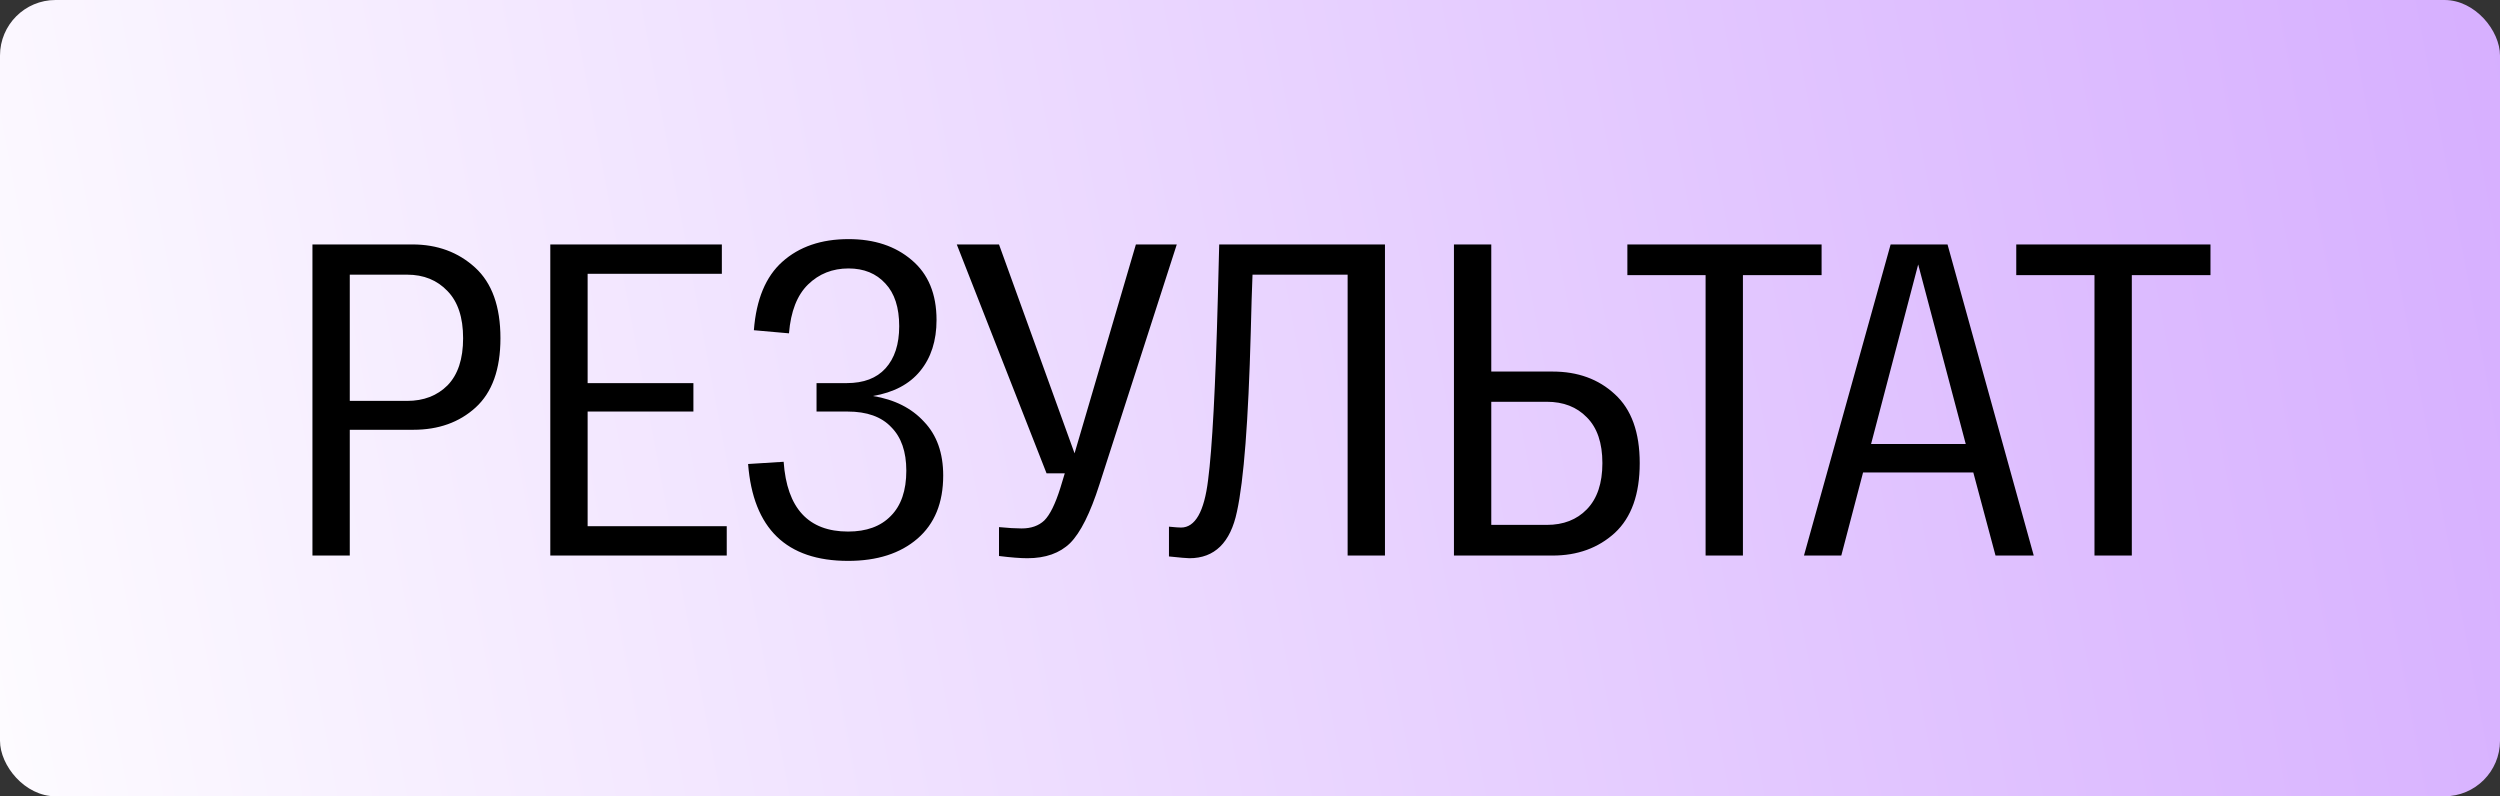 <?xml version="1.0" encoding="UTF-8"?> <svg xmlns="http://www.w3.org/2000/svg" width="135" height="43" viewBox="0 0 135 43" fill="none"><rect x="0" y="0" width="135" height="43" fill="#333333" stroke="none"/> <rect width="135" height="43" rx="3" fill="url(#paint0_linear_1_350)"></rect> <path d="M22.272 13.2C23.616 13.2 24.744 13.616 25.656 14.448C26.568 15.28 27.024 16.552 27.024 18.264C27.024 19.944 26.576 21.192 25.68 22.008C24.8 22.808 23.68 23.208 22.32 23.208H18.888V30H16.872V13.2H22.272ZM21.984 21.648C22.88 21.648 23.608 21.368 24.168 20.808C24.728 20.232 25.008 19.384 25.008 18.264C25.008 17.144 24.728 16.296 24.168 15.72C23.608 15.128 22.88 14.832 21.984 14.832H18.888V21.648H21.984ZM31.732 28.416H39.244V30H29.716V13.2H38.98V14.784H31.732V20.688H37.444V22.224H31.732V28.416ZM47.141 21.384C48.309 21.576 49.229 22.04 49.901 22.776C50.589 23.496 50.933 24.464 50.933 25.68C50.933 27.152 50.469 28.288 49.541 29.088C48.613 29.888 47.365 30.288 45.797 30.288C42.469 30.288 40.669 28.544 40.397 25.056L42.317 24.936C42.493 27.448 43.653 28.704 45.797 28.704C46.789 28.704 47.557 28.424 48.101 27.864C48.661 27.304 48.941 26.488 48.941 25.416C48.941 24.392 48.669 23.608 48.125 23.064C47.597 22.504 46.813 22.224 45.773 22.224H44.093V20.688H45.725C46.637 20.688 47.333 20.424 47.813 19.896C48.309 19.352 48.557 18.592 48.557 17.616C48.557 16.608 48.309 15.84 47.813 15.312C47.317 14.768 46.653 14.496 45.821 14.496C44.957 14.496 44.229 14.784 43.637 15.36C43.045 15.936 42.701 16.816 42.605 18L40.709 17.832C40.837 16.168 41.349 14.936 42.245 14.136C43.157 13.32 44.349 12.912 45.821 12.912C47.213 12.912 48.349 13.288 49.229 14.04C50.125 14.792 50.573 15.872 50.573 17.28C50.573 18.4 50.277 19.32 49.685 20.04C49.109 20.744 48.261 21.192 47.141 21.384ZM61.338 13.2H63.546L59.37 26.16C58.874 27.712 58.346 28.768 57.786 29.328C57.226 29.872 56.458 30.144 55.482 30.144C55.098 30.144 54.586 30.104 53.946 30.024V28.464C54.442 28.512 54.85 28.536 55.17 28.536C55.682 28.536 56.09 28.392 56.394 28.104C56.698 27.8 56.986 27.216 57.258 26.352L57.498 25.56H56.514L51.666 13.2H53.946L58.026 24.48L61.338 13.2ZM65.837 13.2H74.788V30H72.772V14.832H67.636C67.605 15.568 67.573 16.616 67.54 17.976C67.412 22.728 67.165 25.944 66.796 27.624C66.445 29.304 65.588 30.144 64.228 30.144C64.1 30.144 63.733 30.112 63.124 30.048V28.44C63.444 28.472 63.66 28.488 63.773 28.488C64.54 28.488 65.028 27.632 65.237 25.92C65.46 24.208 65.636 20.92 65.764 16.056C65.796 14.824 65.82 13.872 65.837 13.2ZM83.841 20.064C85.201 20.064 86.321 20.472 87.201 21.288C88.097 22.104 88.545 23.344 88.545 25.008C88.545 26.688 88.097 27.944 87.201 28.776C86.305 29.592 85.185 30 83.841 30H78.513V13.2H80.529V20.064H83.841ZM83.529 28.344C84.425 28.344 85.145 28.064 85.689 27.504C86.249 26.928 86.529 26.096 86.529 25.008C86.529 23.92 86.249 23.096 85.689 22.536C85.145 21.976 84.425 21.696 83.529 21.696H80.529V28.344H83.529ZM98.366 13.2V14.856H94.118V30H92.102V14.856H87.878V13.2H98.366ZM107.758 30L106.558 25.512H100.606L99.43 30H97.414L102.094 13.2H105.166L109.822 30H107.758ZM101.038 23.976H106.15L103.582 14.28L101.038 23.976ZM119.366 13.2V14.856H115.118V30H113.102V14.856H108.878V13.2H119.366Z" fill="black"></path> <defs> <linearGradient id="paint0_linear_1_350" x1="-12.566" y1="14.181" x2="450.457" y2="-72.685" gradientUnits="userSpaceOnUse"> <stop stop-color="white"></stop> <stop offset="1" stop-color="#7D00FF"></stop> </linearGradient> </defs> </svg> 